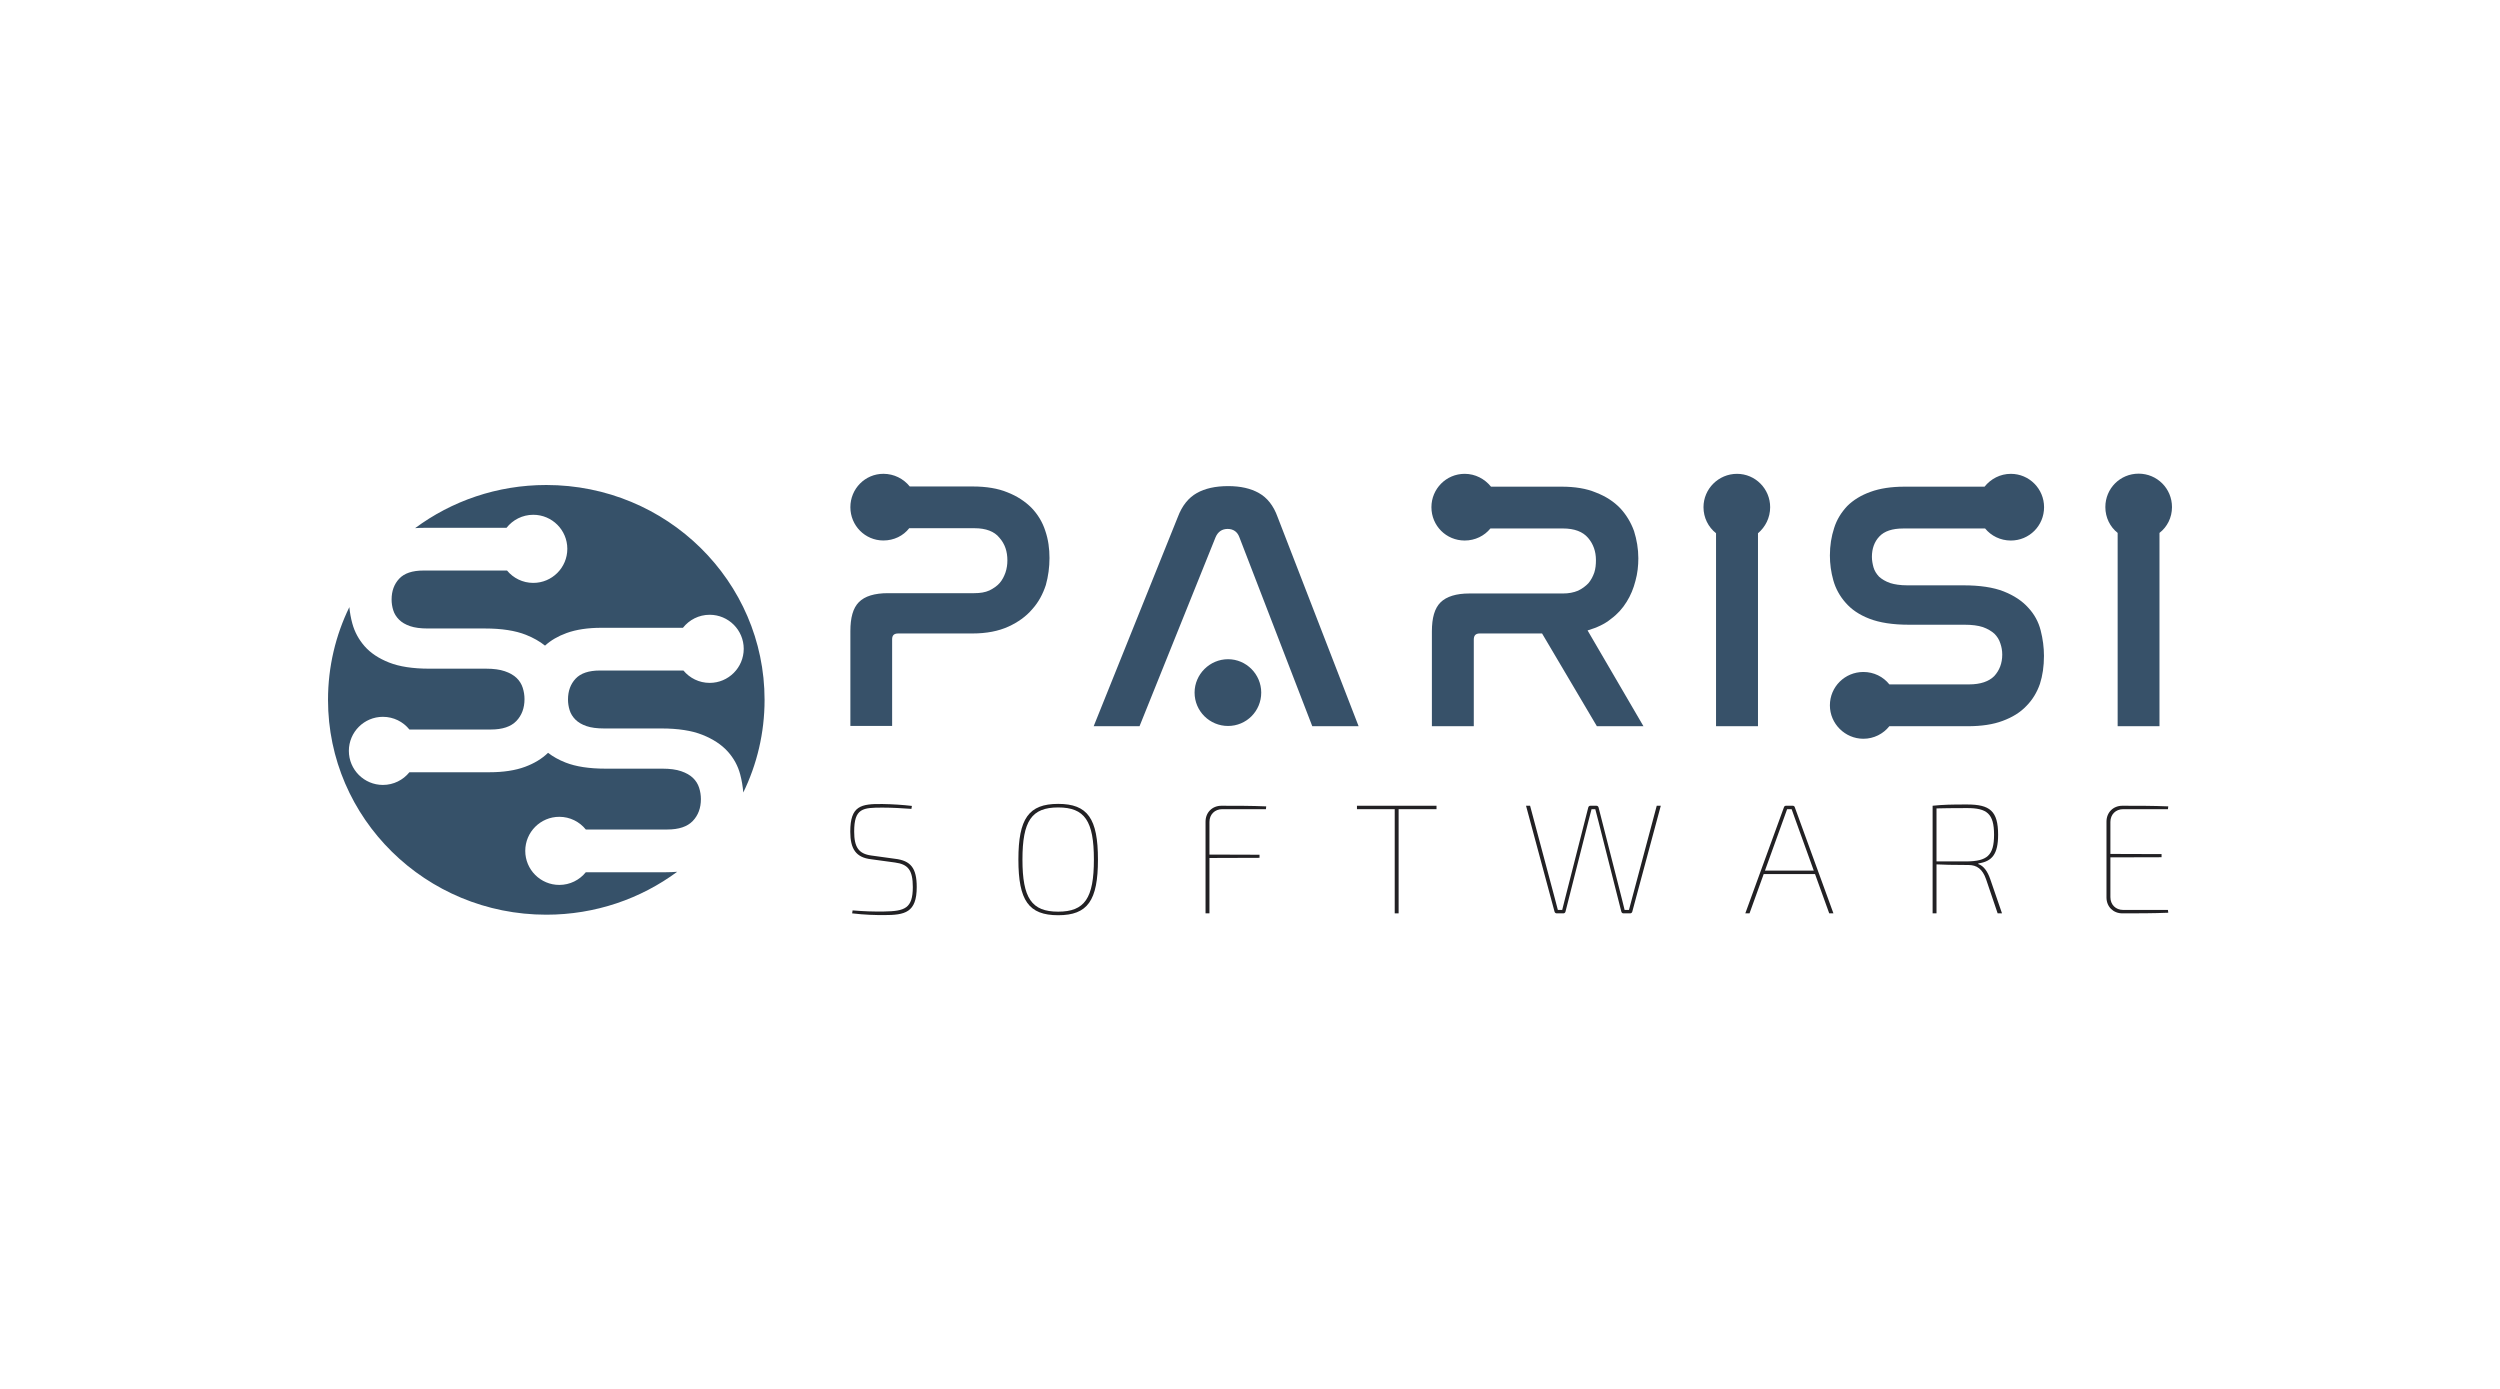 <?xml version="1.0" encoding="UTF-8"?>
<!DOCTYPE svg PUBLIC "-//W3C//DTD SVG 1.0//EN" "http://www.w3.org/TR/2001/REC-SVG-20010904/DTD/svg10.dtd">
<!-- Creator: CorelDRAW -->
<svg xmlns="http://www.w3.org/2000/svg" xml:space="preserve" width="158.75mm" height="88.194mm" version="1.0" style="shape-rendering:geometricPrecision; text-rendering:geometricPrecision; image-rendering:optimizeQuality; fill-rule:evenodd; clip-rule:evenodd"
viewBox="0 0 15875 8819.44"
 xmlns:xlink="http://www.w3.org/1999/xlink"
 xmlns:xodm="http://www.corel.com/coreldraw/odm/2003">
 <defs>
  <style type="text/css">
   <![CDATA[
    .fil0 {fill:none}
    .fil2 {fill:#375169;fill-rule:nonzero}
    .fil1 {fill:#365169;fill-rule:nonzero}
    .fil3 {fill:#222124;fill-rule:nonzero}
   ]]>
  </style>
 </defs>
 <g id="Camada_x0020_1">
  <rect class="fil0" width="15875" height="8819.44"/>
  <rect class="fil0" x="705.56" y="705.56" width="14463.89" height="7408.32"/>
  <rect class="fil0" width="15875" height="8819.44"/>
  <rect class="fil0" x="705.56" y="705.56" width="14463.89" height="7408.32"/>
  <g id="_2393151581152">
   <path class="fil1" d="M4227.66 5538.8l-507.82 0c-39.66,49.07 -100.35,80.5 -168.29,80.5 -119.29,0 -216.17,-96.82 -216.17,-216.2 0,-119.54 96.88,-216.29 216.17,-216.29 68.04,0 128.75,31.48 168.32,80.62l516.98 0c73.62,0 127.67,-18.02 162.14,-54.05 34.51,-36.01 51.72,-82.4 51.72,-139.17 0,-24.48 -3.83,-48.64 -11.43,-72.41 -7.71,-23.7 -20.73,-44.39 -39.11,-62.08 -18.37,-17.64 -43.32,-31.78 -74.8,-42.54 -31.41,-10.73 -70.86,-16.11 -118.38,-16.11l-361.09 0c-104.23,0 -189.32,-13.01 -255.24,-39.11 -42.87,-16.92 -79.59,-37.48 -110.45,-61.52 -38.84,37.5 -87.49,67.2 -146.18,88.88 -62.09,23.06 -137.55,34.5 -226.55,34.5l-507.79 0c-39.68,49.15 -100.35,80.56 -168.32,80.56 -119.26,0 -216.14,-96.89 -216.14,-216.22 0,-119.49 96.88,-216.27 216.14,-216.27 68.11,0 128.77,31.44 168.39,80.58l516.94 0c73.62,0 127.63,-18 162.14,-54.02 34.47,-36.01 51.72,-82.38 51.72,-139.16 0,-24.45 -3.83,-48.6 -11.47,-72.39 -7.7,-23.77 -20.68,-44.46 -39.08,-62.13 -18.4,-17.59 -43.31,-31.78 -74.76,-42.52 -31.45,-10.73 -70.89,-16.11 -118.44,-16.11l-361.11 0c-104.22,0 -189.28,-13.03 -255.18,-39.08 -66.03,-26.04 -117.72,-60.58 -155.29,-103.49 -37.59,-42.9 -63.56,-91.2 -78.15,-144.91 -9.38,-34.46 -15.41,-68.95 -18.75,-103.45 -86.8,178.29 -135.48,377.99 -135.48,588.89 0,753.49 620.56,1364.3 1386.07,1364.3 311.87,0 599.65,-101.4 831.25,-272.5 -23.12,1.84 -47.2,2.9 -72.51,2.9z"/>
   <path class="fil1" d="M2698.13 3351.6l518.26 0c39.68,-50.32 100.95,-82.7 169.93,-82.7 119.22,0 216.12,96.82 216.12,216.14 0,119.53 -96.9,216.36 -216.12,216.36 -67.09,0 -127.09,-30.53 -166.74,-78.5l-530.63 0c-70.53,0 -121.85,17.26 -154.03,51.76 -32.22,34.47 -48.33,78.58 -48.33,132.23 0,23 3.46,45.62 10.36,67.86 6.86,22.26 19.17,42.15 36.79,59.77 17.58,17.66 41.02,31.44 70.18,41.4 29.1,10.02 66.64,14.96 112.64,14.96l363.35 0c105.77,0 192.44,13.43 259.87,40.22 47.38,18.9 87.64,41.8 121.04,68.61 36.84,-33.54 82.4,-60.14 136.73,-79.87 61.28,-22.24 134.9,-33.34 220.76,-33.34l518.23 0c39.68,-50.3 100.93,-82.69 169.93,-82.69 119.26,0 216.15,96.83 216.15,216.15 0,119.55 -96.89,216.37 -216.15,216.37 -67.12,0 -127.06,-30.54 -166.74,-78.52l-530.64 0c-70.51,0 -121.87,17.3 -154.03,51.77 -32.21,34.49 -48.32,78.59 -48.32,132.24 0,22.97 3.46,45.59 10.39,67.85 6.86,22.28 19.14,42.14 36.76,59.79 17.62,17.63 41.03,31.42 70.19,41.38 29.09,10.02 66.62,14.93 112.63,14.93l363.38 0c105.74,0 192.41,13.53 259.87,40.25 67.44,26.89 120.74,61.75 159.78,104.67 39.15,42.9 65.98,91.93 80.55,147.16 10.07,38.19 16.4,76.35 19.49,114.57 86.62,-178.16 135.21,-377.64 135.21,-588.32 0,-753.49 -620.56,-1364.33 -1386.07,-1364.33 -312.68,0 -601.11,102 -833.02,273.92 19.98,-1.4 40.72,-2.09 62.23,-2.09z"/>
   <path class="fil2" d="M6664.28 3543.57c0,-59.48 -7.58,-117.47 -26.82,-173.19 -17.76,-55.39 -47.45,-104.05 -87.33,-145.67 -41.37,-41.19 -91.43,-74.37 -153.25,-98.48 -59.57,-24.65 -133.67,-37.1 -221.17,-37.1l-398.71 0c-39.71,-49.37 -100.05,-80.38 -167.53,-80.38 -116.16,0 -209.59,94.75 -209.59,211.85 0,117.13 93.43,211.52 209.59,211.52 67.13,0 126.6,-29.69 164.04,-77.85l415.43 0c71.84,0 125.3,20.63 156.65,59.56 36.31,40.57 51.29,88.81 51.29,144.63 0,26.03 -3.58,51.98 -12.28,77.66 -8.71,24.04 -19.33,45.98 -36.92,66.27 -17.33,19.5 -39.45,34.32 -64.61,46.85 -27.26,12.54 -59.29,17.42 -97.08,17.42l-546.83 0c-85.42,0 -147.77,18.88 -185.21,56.93 -37.61,37.89 -54.07,98.92 -54.07,184.34l0 601.81 265.14 0 0 -549.91c0,-25.51 11.58,-37.27 39.18,-37.27l471.51 0c88.29,0 165,-14.8 228.57,-43.97 59.9,-27.43 111.45,-64.18 150.2,-109.79 40.66,-45.21 67.3,-95.62 86.55,-153.69 15.67,-56.34 23.25,-113.8 23.25,-171.54z"/>
   <path class="fil2" d="M10229.71 3930.09c41.26,-30.22 74.08,-67.14 99.25,-108.06 26.12,-41.36 43.9,-85.68 56.15,-133.57 13.25,-47.97 18.31,-95.27 18.31,-143.24 0,-60.6 -10.01,-117.46 -27.18,-172.75 -20.1,-55.55 -49.55,-104.13 -88.46,-145.94 -40.32,-41.53 -90.03,-74.45 -153.52,-98.91 -61.02,-25.78 -134.69,-37.27 -219.15,-37.27l-447.22 0c-40.07,-49.38 -99.78,-81.5 -167.1,-81.5 -117.54,0 -211.24,95.43 -211.24,211.76 0,117.81 93.7,211.77 211.24,211.77 66.7,0 125.48,-29.88 163.35,-76.54l459.84 0c74.2,0 127.12,20.55 160.58,59.99 33.42,39.01 49.7,86.89 49.7,140.71 0,27.77 -2.26,53.9 -10.54,79.59 -8.88,25.16 -21.14,48.15 -37.08,67.12 -17.93,18.73 -39.46,35.1 -65.91,47.64 -28.39,11.84 -59.21,17.77 -96.75,17.77l-593.49 0c-83.16,0 -145.32,19.07 -183.29,56.68 -37.62,37.61 -54.69,98.3 -54.69,184.24l0 601.91 266.09 0 0 -550.09c0,-25.17 11.15,-38.84 37.88,-38.84l395.67 0 348.03 588.93 295.8 0 -354.84 -608.18c59.04,-17.67 109.11,-40.39 148.57,-73.22z"/>
   <path class="fil2" d="M12085.33 3355.84l520.1 0c38.21,46.66 96.99,76.54 163.43,76.54 117.19,0 210.98,-93.96 210.98,-211.77 0,-116.33 -93.79,-211.76 -210.98,-211.76 -67.65,0 -127.3,32.12 -167.01,81.5l-508.25 0c-83.5,0 -155.86,10.97 -215.6,32.81 -60.33,21.53 -109.8,52.16 -148.01,90.13 -37.8,40.5 -66.19,85.42 -83.16,139.49 -17.6,53.38 -27,111.64 -27,174.68 0,53.2 7.14,105.27 21.69,157.25 14.55,52.34 40.83,100.32 77.49,141.85 36.85,42.93 86.54,77.06 151.6,102.22 65.21,25.25 148.37,38.23 251.22,38.23l352.45 0c48.17,0 85.96,4.88 116.95,14.98 30.47,10.88 54.86,25.67 73.31,42.14 17.07,17.15 30.67,37.79 37.79,61.73 7.84,22.29 11.93,46.15 11.93,70.45 0,55.82 -17.76,100.47 -50.76,136.79 -34.23,34.05 -86.99,52.76 -160.13,52.76l-505.81 0c-38.66,-48.5 -98.04,-78.88 -164.92,-78.88 -117.36,0 -212.81,93.78 -212.81,212.11 0,115.85 95.45,211.99 212.81,211.99 66.88,0 126.26,-31.37 164.76,-79.59l497.43 0c87.86,0 161.81,-11.16 222.13,-33.97 61.21,-22.63 111.47,-53.32 150.2,-94.16 38.75,-39.02 67.14,-85.43 86.39,-140.54 17.05,-52.95 25.67,-112.33 25.67,-177.89 0,-53.21 -7.12,-108.58 -20.88,-161.62 -13.86,-55.01 -40.33,-103.1 -78.64,-144.1 -38.04,-42.67 -89.85,-77.41 -156.54,-103.87 -66.27,-26.04 -151.79,-38.5 -254.97,-38.5l-355.87 0c-45.7,0 -82.36,-5.83 -109.81,-14.54 -29.25,-10.18 -51.79,-23.94 -70.42,-40.32 -16.73,-18.1 -28.75,-36.74 -35.18,-58.94 -6.11,-22.29 -10.28,-44.59 -10.28,-66.87 0,-52.08 15.48,-96.31 47.63,-129.92 31.43,-33.52 82.02,-50.41 151.07,-50.41z"/>
   <path class="fil2" d="M13792.15 3220c0,-118.16 -94.73,-212.29 -211.84,-212.29 -117.73,0 -211.34,94.13 -211.34,212.29 0,66.7 30.23,126.17 78.11,163.96l0 1227.53 265.67 0 0 -1227.53c48.94,-37.79 79.4,-97.26 79.4,-163.96z"/>
   <path class="fil2" d="M11030 3008.85c-117.39,0 -212.81,95.52 -212.81,211.76 0,66.87 30.38,126.26 79.66,165.44l0 1225.44 266.38 0 0 -1225.44c46.84,-39.18 77.31,-98.57 77.31,-165.44 0,-116.24 -93.78,-211.76 -210.54,-211.76z"/>
   <path class="fil2" d="M7994.43 3131.1c-51.98,-29.61 -117.38,-44.32 -195.23,-44.32 -81.07,0 -147.42,14.71 -199.57,44.32 -51.64,29 -93.17,78.89 -120.6,152.21l-534.12 1328.18 291.1 0 483.25 -1200.97c14.9,-33.96 40.67,-51.81 76.37,-51.81 35.36,0 61.56,17.85 74.1,51.81l463.24 1200.97 294.22 0 -514.26 -1328.18c-26.2,-73.32 -66.86,-123.21 -118.5,-152.21z"/>
   <path class="fil2" d="M7798.07 4186c-116.42,0 -212.47,95.96 -212.47,211.93 0,118.17 96.05,211.99 212.47,211.99 116.25,0 210.73,-93.82 210.73,-211.99 0,-115.97 -94.48,-211.93 -210.73,-211.93z"/>
   <path class="fil3" d="M5790.5 5117.56l-2.96 18.8c-59.48,-4 -120.86,-8.01 -182.25,-8.01 -126.78,0 -181.29,2.96 -181.29,152.57 0,99.94 29.69,140.71 107.96,151.5l151.52 20.89c100.04,11.85 137.75,59.38 137.75,179.21 0,162.48 -74.36,178.32 -208.02,178.32 -54.51,0 -117.9,-1.04 -202.1,-10.97l2.96 -18.81c74.36,5.92 124.87,8.02 200.1,6.97 131.74,-1.93 182.24,-19.86 182.24,-155.51 0,-107.98 -30.74,-144.55 -112.93,-155.52l-151.52 -20.72c-96.04,-10.98 -132.69,-64.44 -132.69,-175.36 0,-164.4 67.3,-177.29 206.02,-175.38 62.35,1.04 125.73,5.05 185.21,12.02z"/>
   <path class="fil3" d="M6492.57 5458.2c0,245.73 58.43,330.88 226.82,330.88 168.41,0 226.84,-85.15 226.84,-330.88 0,-245.56 -58.43,-330.89 -226.84,-330.89 -168.39,0 -226.82,85.33 -226.82,330.89zm479.43 0c0,260.52 -65.39,353.52 -252.61,353.52 -187.2,0 -252.59,-93 -252.59,-353.52 0,-260.53 65.39,-353.53 252.59,-353.53 187.22,0 252.61,93 252.61,353.53z"/>
   <path class="fil3" d="M7761.24 5138.28c-47.54,0 -81.24,33.61 -81.24,81.16l0 207.06 317.9 1.04 0 19.68 -317.9 1.05 0 351.6 -24.82 0 0 -582.35c0,-58.51 42.66,-101 101.09,-101 95.09,0 189.13,0 284.22,4l-1.92 17.76 -277.33 0z"/>
   <polygon class="fil3" points="8881.19,5138.28 8881.19,5799.87 8856.46,5799.87 8856.46,5138.28 8616.73,5138.28 8616.73,5116.52 9121.87,5116.52 9121.87,5138.28 "/>
   <path class="fil3" d="M10364.84 5789.94c-2.01,5.93 -6.97,9.93 -13.84,9.93l-41.64 0c-6.95,0 -11.9,-4 -13.91,-10.79l-145.59 -574.52 -19.77 -76.28 -23.78 0 -19.86 76.28 -145.56 574.52c-1.92,6.79 -6.9,10.79 -13.85,10.79l-41.64 0c-6.87,0 -11.84,-4 -13.84,-9.93l-181.28 -673.42 25.78 0 158.46 593.31 17.87 68.27 27.67 0 16.91 -67.39 148.53 -583.39c2.01,-6.79 6.96,-10.8 13.85,-10.8l37.61 0c6.97,0 11.93,4.01 13.94,10.8l148.55 582.51c5.9,22.65 10.88,45.46 16.8,68.27l27.79 0 17.83 -67.39 158.49 -594.19 25.67 0 -181.19 673.42z"/>
   <path class="fil3" d="M11396.67 5193.67l-19.77 -55.39 -28.73 0 -19.86 55.39 -120.86 334.87 310.06 0 -120.84 -334.87zm-197.16 356.65l-90.1 249.55 -26.73 0 245.63 -674.47c2.01,-5.93 6.96,-8.88 12.88,-8.88l42.58 0c5.93,0 10.89,2.95 12.9,8.88l245.63 674.47 -26.73 0 -90.13 -249.55 -325.93 0z"/>
   <path class="fil3" d="M12490.91 5470.03c125.84,-1.92 171.37,-36.57 171.37,-169.27 0,-134.79 -45.53,-169.45 -171.37,-169.45 -89.06,0 -160.38,1.05 -194.07,2.1l0 336.62 194.07 0zm194.18 329.84l-73.31 -215.94c-22.72,-66.36 -59.38,-91.08 -111.89,-91.08 -96.03,0 -169.36,-1.91 -203.05,-4.01l0 311.03 -24.72 0 0 -683.35c69.3,-6.96 116.84,-8.01 218.79,-8.01 144.64,0 197.16,40.74 197.16,192.25 0,123.82 -38.66,169.27 -125.74,182.16l0 4c34.65,10.98 59.38,48.59 75.23,94.05l75.23 218.9 -27.7 0z"/>
   <path class="fil3" d="M13768.48 5795.87c-97.09,4 -194.18,4 -291.18,4 -58.52,0 -101.1,-42.49 -101.1,-101.01l0 -481.34c0,-58.52 42.58,-101 101.1,-101 97,0 194.09,0 291.18,4.01l-2.01 17.75 -284.3 0c-47.54,0 -81.16,33.62 -81.16,81.16l0 203.06 324.89 1.03 0 19.86 -324.89 0.87 0 252.69c0,47.55 33.62,81.15 81.16,81.15l284.3 0 2.01 17.77z"/>
  </g>
 </g>
</svg>
